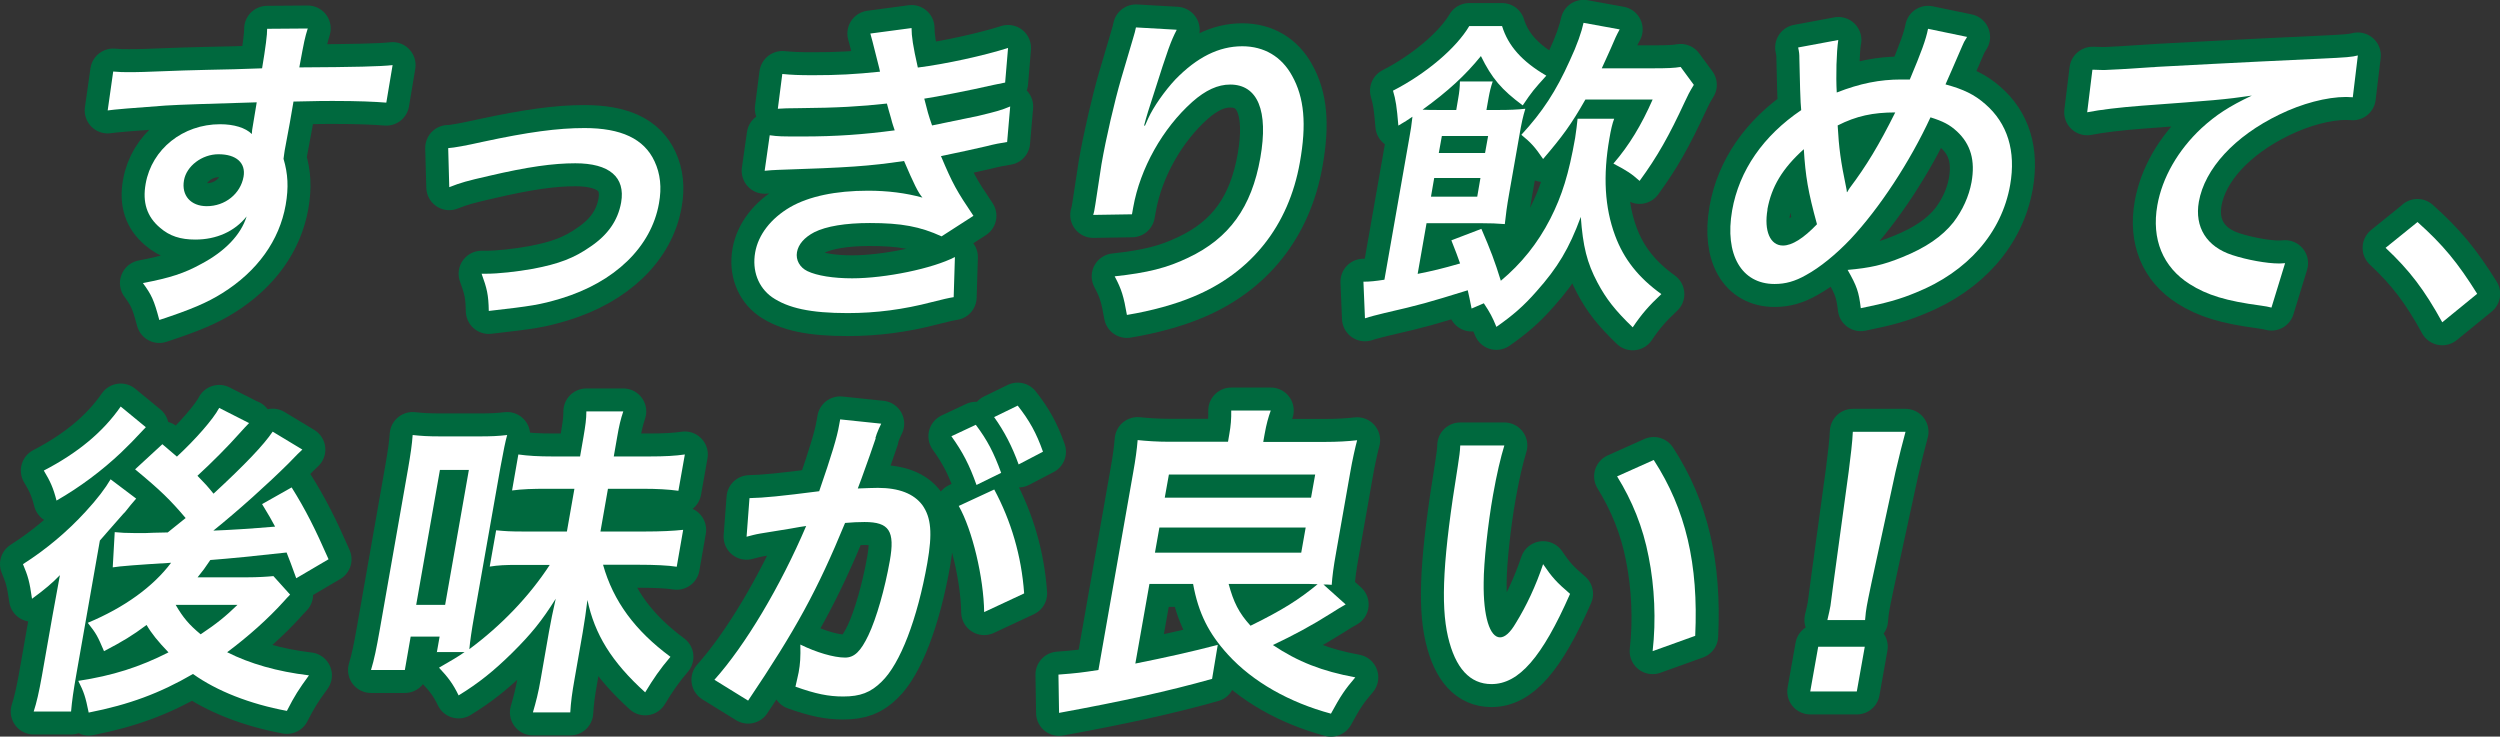 <?xml version="1.0" encoding="UTF-8"?>
<svg id="_レイヤー_2" data-name="レイヤー_2" xmlns="http://www.w3.org/2000/svg" viewBox="0 0 163.21 48.09">
  <rect x="0" y="0" width="163.21" height="48.09" fill="#333333" stroke="none"/>
  <defs>
    <style>
      .cls-1 {
        fill: #00693e;
        stroke: #00693e;
        stroke-linecap: round;
        stroke-linejoin: round;
        stroke-width: 3px;
      }

      .cls-2 {
        fill: #fff;
      }
    </style>
  </defs>
  <g id="_レイヤー_1-2" data-name="レイヤー_1">
    <g>
      <g>
        <path class="cls-1" d="M18.58,9.86c-.02.08-.03.26-.07.51.29.98.34,1.86.14,3.01-.41,2.32-1.85,4.33-4.14,5.76-.99.62-2.04,1.07-4.11,1.75-.35-1.32-.51-1.64-1.07-2.41,1.78-.34,2.7-.64,3.79-1.24,1.58-.83,2.61-1.92,2.98-3.11-.78.98-1.97,1.51-3.35,1.51-.97,0-1.68-.23-2.3-.77-.86-.72-1.16-1.66-.94-2.88.4-2.26,2.43-3.88,4.86-3.88.9,0,1.66.23,2.07.64q0-.11.02-.26s.2-1.24.3-1.81c-3.02.09-5,.15-5.94.21q-3.21.23-3.79.32l.36-2.54c.45.04.64.04,1.02.04.53,0,.86,0,3.59-.11,1.37-.04,1.58-.04,3.31-.08q.7-.02,1.8-.06.34-2.03.33-2.58l2.65-.02c-.2.66-.21.7-.55,2.54,3.66-.02,5.3-.06,6.09-.15l-.41,2.45c-.77-.06-1.77-.11-3.51-.11-.5,0-.88,0-2.55.04l-.24,1.39-.34,1.83ZM14.26,10.07c-1.07,0-2.09.77-2.25,1.71-.17.98.44,1.68,1.49,1.68,1.2,0,2.2-.81,2.4-1.92.16-.9-.47-1.47-1.63-1.47Z"/>
        <path class="cls-1" d="M29.26,9.67q.6-.04,2.25-.41c2.97-.64,4.9-.9,6.65-.9,2.39,0,3.89.7,4.57,2.17.38.81.48,1.71.29,2.75-.5,2.84-2.88,5.14-6.41,6.21-1.37.41-1.91.49-4.7.81-.02-1.07-.12-1.47-.47-2.43h.31c.78,0,1.98-.13,3.04-.32,1.69-.32,2.69-.7,3.76-1.45,1.14-.77,1.79-1.71,2-2.88.29-1.66-.77-2.56-2.99-2.56-1.45,0-3.11.23-5.67.83-1.4.32-1.8.43-2.56.73l-.07-2.56Z"/>
        <path class="cls-1" d="M51.08,4.83c.6.06,1.08.08,2,.08,1.6,0,2.74-.06,4.37-.23q-.03-.17-.13-.55c-.31-1.24-.48-1.9-.5-1.94l2.69-.36c0,.53.09,1.17.41,2.58,1.83-.23,4.36-.79,5.89-1.28l-.19,2.26q-.22.04-.74.15c-1.47.34-3.88.81-4.54.9.2.79.27,1.07.51,1.75,1.87-.38,2.88-.6,3-.62,1.25-.3,1.52-.38,2.1-.62l-.2,2.32c-.41.06-.87.15-1.37.28-.9.21-1.62.36-2.14.47q-.54.11-.81.17c.77,1.83,1.03,2.28,2.12,3.9l-2.08,1.34c-1.4-.64-2.62-.87-4.68-.87-1.6,0-2.85.21-3.63.6-.65.34-1.04.79-1.13,1.3-.09.51.18,1,.68,1.24.62.3,1.7.47,2.92.47,2.18,0,5.26-.64,6.71-1.39l-.08,2.62q-.41.06-1.42.32c-1.87.49-3.66.72-5.5.72-2.42,0-3.89-.32-4.94-1.04-.9-.64-1.31-1.73-1.1-2.92.2-1.15,1.02-2.22,2.29-2.96,1.22-.7,2.96-1.07,5.08-1.07,1.28,0,2.47.15,3.55.45-.28-.32-.57-.92-1.2-2.39-2.29.34-3.64.43-8.23.58-.36.02-.51.02-.87.06l.33-2.32c.59.08.72.08,2.15.08,2.2,0,3.97-.13,6.01-.4-.08-.26-.14-.38-.24-.79-.13-.45-.17-.58-.27-.96-1.71.19-3.24.28-5.68.3-.88,0-.99.02-1.44.04l.29-2.26Z"/>
        <path class="cls-1" d="M76.82,1.95c-.38.73-.58,1.28-1.48,4.12-.3.9-.52,1.62-.65,2.13h.06q.06-.13.21-.47c.34-.75,1.07-1.79,1.77-2.54,1.41-1.45,2.84-2.17,4.37-2.17,1.43,0,2.57.68,3.25,1.92.8,1.43.96,3.16.51,5.67-.73,4.12-3.16,7.19-6.96,8.76-1.16.49-2.7.92-4.33,1.19-.21-1.21-.35-1.68-.8-2.52,2.14-.23,3.42-.55,4.81-1.22,2.66-1.26,4.13-3.28,4.7-6.52.54-3.07-.17-4.78-1.97-4.78-.8,0-1.6.36-2.47,1.13-1.94,1.73-3.41,4.35-3.86,6.89-.02.11-.05.26-.08.45l-2.53.04c.04-.13.06-.23.07-.28.01-.09.04-.21.07-.41.09-.62.33-2.2.4-2.62.3-1.73.85-4.09,1.28-5.57l.78-2.64c.1-.36.14-.45.19-.72l2.64.15Z"/>
        <path class="cls-1" d="M96.07,20.14c-.11-.58-.16-.79-.25-1.19-2.62.81-3.06.94-5.45,1.49-.44.11-.94.23-1.26.34l-.1-2.39c.42,0,.8-.04,1.37-.13l1.63-9.28c.09-.49.14-.81.2-1.36-.33.23-.48.32-.92.58-.1-1.22-.17-1.68-.35-2.28,2.17-1.11,4.14-2.79,4.98-4.22h2.14c.4,1.3,1.31,2.32,2.89,3.24-.83.92-.92,1.02-1.54,1.94-1.38-1.02-2.02-1.77-2.73-3.22-1.02,1.26-2.15,2.3-3.81,3.5.33.02.54.02,1.07.02h1.13l.13-.77c.07-.38.1-.7.11-1.09h2.14c-.12.34-.2.68-.27,1.07l-.14.79h.8c.69,0,1.2-.02,1.74-.08-.15.49-.25.92-.39,1.75l-.66,3.75c-.16.9-.22,1.39-.29,2.03-.56-.04-.85-.06-1.65-.06h-3.46l-.58,3.31c.96-.19,1.59-.34,2.77-.68-.17-.49-.27-.75-.57-1.51l1.96-.75c.61,1.41.88,2.13,1.27,3.39,1.33-1.11,2.4-2.43,3.23-4.05.77-1.51,1.21-2.94,1.62-5.27.07-.41.13-.98.16-1.26h2.39c-.12.3-.22.75-.31,1.28-.43,2.45-.31,4.52.37,6.35.57,1.54,1.53,2.75,3.02,3.82-.8.75-1.27,1.28-1.87,2.17-1.15-1.11-1.73-1.85-2.3-2.92-.69-1.3-.95-2.37-1.09-4.29-.76,2.07-1.51,3.31-2.89,4.86-.84.96-1.56,1.58-2.62,2.32-.25-.62-.42-.94-.82-1.54l-.79.34ZM93.42,12.84h3.02l.21-1.22h-3.02l-.21,1.22ZM96.95,9.99l.2-1.11h-3.02l-.2,1.11h3.02ZM107.88,4.46c.99,0,1.43-.02,1.84-.09l.86,1.17c-.3.49-.4.7-.59,1.11-1.02,2.2-1.78,3.56-2.95,5.16-.53-.47-.81-.66-1.71-1.13,1.03-1.19,1.83-2.52,2.56-4.18h-4.39c-.92,1.62-1.5,2.41-2.76,3.88-.55-.81-.8-1.07-1.42-1.58,1.38-1.49,2.27-2.86,3.16-4.84.48-1.02.78-1.9.9-2.47l2.36.43c-.19.34-.32.62-.58,1.24-.24.51-.38.87-.59,1.3h3.3Z"/>
        <path class="cls-1" d="M120.01,2.61c-.12.81-.16,2.35-.1,3.43,1.53-.6,2.82-.85,4.2-.85h.57c.76-1.81,1.05-2.6,1.19-3.31l2.55.53c-.17.26-.24.4-.32.6-.5,1.15-.95,2.2-1.09,2.5,1.18.32,1.88.66,2.59,1.28,1.46,1.26,2.02,3.07,1.63,5.29-.55,3.13-2.79,5.67-6.15,7.02-1.09.45-1.93.68-3.6,1.02-.13-1.07-.25-1.43-.86-2.5,1.47-.13,2.32-.32,3.57-.83,1.54-.62,2.61-1.36,3.34-2.28.6-.79,1.01-1.69,1.18-2.62.25-1.41-.05-2.47-.95-3.31-.49-.45-.91-.66-1.73-.92-1.35,2.92-3.33,5.93-5.22,7.95-.93.98-1.99,1.85-2.91,2.35-.72.41-1.34.58-2.05.58-2.16,0-3.27-1.92-2.77-4.8.46-2.62,2.04-4.88,4.51-6.55-.05-.32-.1-2.18-.12-3.37,0-.28-.01-.4-.08-.72l2.63-.49ZM115.39,13.68c-.24,1.39.17,2.35,1.01,2.35.59,0,1.34-.47,2.22-1.39-.59-2.15-.75-3.13-.86-4.9-1.4,1.26-2.11,2.45-2.38,3.94ZM120.59,12.55c.09-.15.09-.17.17-.28,1.09-1.45,1.9-2.79,2.97-4.93-1.45,0-2.54.23-3.76.85.08,1.47.2,2.35.55,4.03.03.17.05.21.05.32h.02Z"/>
        <path class="cls-1" d="M136.62,4.55c.46.02.69.02.79.02q.38,0,3.5-.21c1.19-.06,4.71-.26,10.57-.53,1.74-.08,2.06-.11,2.45-.21l-.33,2.73q-.23-.02-.44-.02c-1.26,0-2.89.43-4.36,1.15-2.92,1.41-4.87,3.54-5.25,5.69-.29,1.66.51,2.94,2.18,3.48.97.32,2.27.55,3.03.55.02,0,.21,0,.42-.02l-.89,2.9c-.24-.06-.34-.08-.69-.13-2.26-.3-3.51-.68-4.66-1.41-1.74-1.11-2.49-2.92-2.1-5.14.32-1.81,1.35-3.6,2.88-5.03.95-.87,1.81-1.43,3.29-2.13-1.75.26-2.58.32-7.19.66-1.43.11-2.71.26-3.56.43l.34-2.77Z"/>
        <path class="cls-1" d="M157.82,14.49c1.67,1.49,2.64,2.67,3.9,4.69l-2.28,1.86c-1.16-2.11-2.13-3.39-3.7-4.86l2.08-1.68Z"/>
        <path class="cls-1" d="M3.91,37.55c-.49.51-1,.94-1.82,1.54-.16-1.13-.26-1.47-.59-2.26,1.51-.96,2.9-2.13,4.09-3.43.75-.81,1.3-1.54,1.63-2.11l1.67,1.26c-.23.26-.47.55-.72.87-.05.04-.16.17-.31.34-.48.55-1.13,1.28-1.34,1.53l-1.52,8.64c-.21,1.19-.3,1.81-.36,2.52h-2.44c.19-.58.35-1.28.54-2.35l.69-3.92.48-2.62ZM9.52,27.89c-.96,1.02-.98,1.04-1.62,1.66-1.24,1.17-2.66,2.24-4.21,3.13-.21-.83-.41-1.26-.83-1.96,2.22-1.15,3.87-2.52,5.02-4.18l1.63,1.34ZM16.27,27.61q-.23.23-.67.72c-.66.75-1.78,1.88-2.71,2.73.5.51.67.7,1.05,1.17,2.08-1.92,3.29-3.2,3.86-4.05l1.94,1.17c-.17.15-.36.34-.92.92-1.33,1.32-3.25,3.05-4.89,4.37q1.65-.06,4.03-.26c-.25-.47-.4-.73-.85-1.47l1.93-1.09c.92,1.47,1.54,2.71,2.41,4.69l-2.11,1.24c-.34-.92-.42-1.17-.63-1.68q-3.04.34-4.98.49c-.34.51-.48.7-.83,1.13h3.23c.69,0,1.33-.04,1.72-.08l1.09,1.21c-.18.19-.23.23-.42.45-1.02,1.13-2.31,2.28-3.69,3.31,1.49.75,3.26,1.26,5.34,1.51-.67.92-.93,1.32-1.44,2.32-2.42-.45-4.58-1.3-6.13-2.41-2.17,1.26-4.17,2-6.81,2.52-.21-1.04-.31-1.34-.68-2.07,2.24-.34,4-.9,5.89-1.86-.69-.72-1.11-1.24-1.43-1.79-.94.7-1.55,1.07-2.78,1.71-.42-.98-.49-1.13-1.06-1.85,2.4-1,4.28-2.37,5.44-3.92q-3.2.19-3.81.3l.13-2.3c.39.04.77.06,1.27.06h.76q.32-.02,1.43-.04l1.17-.94c-1.01-1.19-1.62-1.79-3.3-3.18l1.78-1.64c.47.4.6.51.95.81,1.2-1.11,2.38-2.45,2.76-3.18l1.93.98ZM11.47,39.49c.48.83.88,1.3,1.63,1.92,1.05-.7,1.63-1.17,2.4-1.92h-4.03Z"/>
        <path class="cls-1" d="M28.52,42.58l.18-1.02h-1.89l-.38,2.18h-2.21c.21-.68.36-1.43.56-2.56l1.86-10.58c.16-.92.26-1.6.3-2.2.55.06.97.09,1.85.09h2.48c.78,0,1.26-.02,1.84-.09-.11.38-.24,1.02-.44,2.11l-1.72,9.74c-.16.9-.26,1.6-.31,2.13,2.08-1.54,3.9-3.43,5.25-5.5h-2.12c-.76,0-1.24.02-1.8.11l.42-2.37c.6.06.93.08,1.79.08h2.83l.49-2.79h-1.76c-.97,0-1.64.02-2.31.11l.41-2.35c.63.09,1.3.13,2.27.13h1.76l.22-1.26c.13-.77.19-1.17.19-1.68h2.41c-.17.51-.27.92-.4,1.68l-.22,1.26h2.29c1.07,0,1.73-.04,2.35-.13l-.42,2.37c-.68-.09-1.38-.13-2.35-.13h-2.25l-.49,2.79h2.88c1.09,0,1.86-.04,2.52-.11l-.42,2.41c-.55-.09-1.45-.13-2.48-.13h-2.33c.67,2.39,2.1,4.31,4.4,6.01-.69.81-1.11,1.43-1.65,2.32-2.21-2-3.3-3.8-3.77-6.03-.11.87-.17,1.3-.31,2.13l-.53,3.03c-.16.9-.24,1.49-.28,2.18h-2.44c.2-.68.36-1.3.51-2.18l.54-3.09c.13-.73.24-1.26.44-2.15-.91,1.45-1.6,2.3-2.85,3.54-1.19,1.17-2.17,1.96-3.49,2.77-.35-.73-.69-1.19-1.28-1.81.84-.49,1.19-.68,1.67-1.02h-1.85ZM27.17,39.49h1.89l1.55-8.81h-1.89l-1.55,8.81Z"/>
        <path class="cls-1" d="M57.17,28.61c-.21.62-.51,1.49-.93,2.64q-.13.36-.24.64c.63-.02.93-.04,1.31-.04,1.38,0,2.35.38,2.91,1.13.57.81.66,1.83.32,3.77-.65,3.67-1.77,6.59-2.99,7.76-.71.7-1.39.96-2.5.96-.97,0-1.8-.17-3.12-.64.09-.41.17-.73.21-.94.1-.55.13-.98.11-1.81,1.04.51,2.18.85,2.92.85.61,0,1.02-.41,1.52-1.45.53-1.11,1.08-3.05,1.4-4.86.35-1.96-.04-2.54-1.65-2.54-.44,0-.78.02-1.27.06-1.8,4.37-3.2,6.95-6.33,11.6l-2.2-1.36c2.01-2.24,4.3-6.08,5.99-10.04q-.32.04-1.02.17l-1.97.32c-.35.06-.59.13-.9.21l.19-2.52c.95-.02,2.06-.13,4.55-.45.82-2.37,1.18-3.58,1.3-4.31.02-.08.04-.21.07-.38l2.68.28c-.09.17-.21.45-.29.66l-.09.28ZM63.71,27.74c.75,1,1.17,1.81,1.65,3.13l-1.61.79c-.46-1.3-.9-2.15-1.64-3.18l1.6-.75ZM64.91,31.96c1.09,2.03,1.78,4.33,1.95,6.78l-2.61,1.22c-.03-2.24-.77-5.37-1.66-6.93l2.31-1.07ZM66.5,30.32c-.42-1.17-.94-2.17-1.6-3.09l1.54-.75c.77.98,1.22,1.79,1.65,3.01l-1.59.83Z"/>
        <path class="cls-1" d="M75.04,38.12l-.92,5.2c2.04-.41,3.66-.77,5.38-1.22l-.37,2.22c-2.89.81-5.8,1.45-9.99,2.22l-.04-2.5c1.19-.09,1.51-.13,2.61-.3l2.27-12.9c.15-.83.24-1.49.29-2.11.56.06,1.28.11,2.06.11h3.84l.09-.53c.09-.49.13-.98.12-1.51h2.58c-.16.45-.28.87-.4,1.54l-.09.51h4.03c.8,0,1.5-.04,2.1-.11-.11.4-.32,1.32-.46,2.15l-.91,5.16c-.18,1-.25,1.56-.29,2.13-.25-.02-.31-.02-.54-.02l1.45,1.3q-.35.19-.99.6c-1.25.79-2.41,1.41-3.76,2.05,1.63,1.09,3.21,1.71,5.38,2.11-.66.77-.95,1.19-1.59,2.37-2.71-.73-5.09-2.07-6.71-3.84-1.27-1.39-1.94-2.71-2.29-4.63h-2.86ZM75.4,36.08h9.55l.29-1.64h-9.55l-.29,1.64ZM76.04,32.49h9.55l.27-1.51h-9.55l-.27,1.51ZM80.21,38.12c.32,1.19.67,1.9,1.43,2.73,2.12-1.04,3.16-1.71,4.38-2.71-.54-.02-.67-.02-.9-.02h-4.91Z"/>
        <path class="cls-1" d="M98.21,29.08c-.24.79-.49,1.83-.74,3.24-.33,1.85-.61,4.41-.61,5.71-.03,2.22.4,3.58,1.07,3.58.32,0,.67-.32,1.02-.92.71-1.15,1.31-2.43,1.79-3.86.58.85.86,1.17,1.76,1.94-1.83,4.16-3.35,5.89-5.13,5.89-1.41,0-2.36-1.04-2.84-3.09-.49-2.13-.32-5.22.64-11.13.11-.75.14-.9.16-1.36h2.88ZM107.97,30.04c2.08,3.22,2.92,6.78,2.7,11.47l-2.78,1c.23-2,.13-4.22-.26-6.16-.37-1.94-1.08-3.67-2.06-5.25l2.39-1.07Z"/>
        <path class="cls-1" d="M118.18,45.14l.52-2.92h3.04l-.52,2.92h-3.04ZM119.3,40.47c.1-.45.16-.66.2-.92q.04-.23.2-1.51l.99-7.25c.12-.94.25-2,.27-2.6h3.44c-.16.58-.44,1.68-.65,2.6l-1.57,7.25q-.26,1.24-.31,1.54c-.04.26-.08.47-.11.9h-2.46Z"/>
      </g>
      <g>
        <path class="cls-2" d="M18.58,9.86c-.02.08-.03.26-.07.51.29.98.34,1.86.14,3.01-.41,2.32-1.85,4.33-4.14,5.76-.99.62-2.04,1.07-4.11,1.75-.35-1.32-.51-1.64-1.07-2.41,1.78-.34,2.7-.64,3.79-1.24,1.58-.83,2.61-1.92,2.98-3.11-.78.98-1.97,1.51-3.35,1.51-.97,0-1.68-.23-2.3-.77-.86-.72-1.16-1.66-.94-2.88.4-2.26,2.43-3.88,4.86-3.88.9,0,1.66.23,2.07.64q0-.11.02-.26s.2-1.24.3-1.81c-3.02.09-5,.15-5.94.21q-3.21.23-3.79.32l.36-2.54c.45.04.64.04,1.02.04.53,0,.86,0,3.59-.11,1.37-.04,1.58-.04,3.31-.08q.7-.02,1.8-.06.34-2.03.33-2.58l2.65-.02c-.2.66-.21.7-.55,2.54,3.66-.02,5.3-.06,6.09-.15l-.41,2.45c-.77-.06-1.77-.11-3.51-.11-.5,0-.88,0-2.55.04l-.24,1.39-.34,1.83ZM14.26,10.07c-1.07,0-2.09.77-2.25,1.71-.17.98.44,1.68,1.49,1.68,1.2,0,2.2-.81,2.4-1.92.16-.9-.47-1.47-1.63-1.47Z"/>
        <path class="cls-2" d="M29.26,9.67q.6-.04,2.25-.41c2.97-.64,4.9-.9,6.65-.9,2.39,0,3.89.7,4.57,2.17.38.81.48,1.71.29,2.75-.5,2.84-2.88,5.14-6.41,6.21-1.37.41-1.91.49-4.7.81-.02-1.07-.12-1.47-.47-2.43h.31c.78,0,1.98-.13,3.04-.32,1.69-.32,2.69-.7,3.76-1.45,1.14-.77,1.79-1.71,2-2.88.29-1.66-.77-2.56-2.99-2.56-1.45,0-3.11.23-5.67.83-1.4.32-1.8.43-2.56.73l-.07-2.56Z"/>
        <path class="cls-2" d="M51.08,4.83c.6.06,1.08.08,2,.08,1.6,0,2.74-.06,4.37-.23q-.03-.17-.13-.55c-.31-1.24-.48-1.9-.5-1.94l2.69-.36c0,.53.09,1.17.41,2.58,1.83-.23,4.36-.79,5.89-1.28l-.19,2.26q-.22.04-.74.15c-1.47.34-3.88.81-4.54.9.2.79.27,1.07.51,1.75,1.87-.38,2.88-.6,3-.62,1.25-.3,1.52-.38,2.1-.62l-.2,2.32c-.41.06-.87.15-1.37.28-.9.21-1.62.36-2.14.47q-.54.11-.81.17c.77,1.83,1.03,2.28,2.12,3.9l-2.08,1.34c-1.4-.64-2.62-.87-4.68-.87-1.6,0-2.85.21-3.63.6-.65.34-1.04.79-1.13,1.3-.09.51.18,1,.68,1.24.62.3,1.7.47,2.92.47,2.18,0,5.26-.64,6.71-1.39l-.08,2.62q-.41.06-1.42.32c-1.87.49-3.66.72-5.5.72-2.42,0-3.89-.32-4.94-1.04-.9-.64-1.31-1.73-1.1-2.92.2-1.15,1.02-2.22,2.29-2.96,1.22-.7,2.96-1.07,5.08-1.07,1.28,0,2.47.15,3.55.45-.28-.32-.57-.92-1.2-2.39-2.29.34-3.64.43-8.23.58-.36.02-.51.02-.87.06l.33-2.32c.59.08.72.08,2.15.08,2.2,0,3.97-.13,6.01-.4-.08-.26-.14-.38-.24-.79-.13-.45-.17-.58-.27-.96-1.71.19-3.24.28-5.68.3-.88,0-.99.02-1.44.04l.29-2.26Z"/>
        <path class="cls-2" d="M76.82,1.95c-.38.73-.58,1.28-1.48,4.12-.3.9-.52,1.62-.65,2.13h.06q.06-.13.21-.47c.34-.75,1.07-1.79,1.77-2.54,1.41-1.45,2.84-2.17,4.37-2.17,1.43,0,2.57.68,3.25,1.92.8,1.43.96,3.16.51,5.67-.73,4.12-3.16,7.19-6.96,8.76-1.16.49-2.7.92-4.33,1.19-.21-1.21-.35-1.68-.8-2.52,2.14-.23,3.42-.55,4.81-1.22,2.66-1.26,4.13-3.28,4.7-6.52.54-3.07-.17-4.78-1.97-4.78-.8,0-1.6.36-2.47,1.13-1.94,1.73-3.41,4.35-3.86,6.89-.02.11-.05.26-.08.45l-2.53.04c.04-.13.06-.23.07-.28.01-.09.04-.21.07-.41.09-.62.33-2.2.4-2.62.3-1.73.85-4.09,1.28-5.57l.78-2.64c.1-.36.14-.45.19-.72l2.64.15Z"/>
        <path class="cls-2" d="M96.07,20.14c-.11-.58-.16-.79-.25-1.19-2.62.81-3.06.94-5.45,1.49-.44.11-.94.23-1.26.34l-.1-2.39c.42,0,.8-.04,1.37-.13l1.63-9.28c.09-.49.14-.81.2-1.36-.33.23-.48.32-.92.58-.1-1.22-.17-1.68-.35-2.28,2.17-1.11,4.14-2.79,4.98-4.22h2.14c.4,1.3,1.31,2.32,2.89,3.24-.83.92-.92,1.02-1.54,1.94-1.38-1.02-2.02-1.77-2.73-3.22-1.02,1.26-2.15,2.3-3.81,3.5.33.02.54.02,1.07.02h1.13l.13-.77c.07-.38.1-.7.11-1.09h2.14c-.12.34-.2.68-.27,1.07l-.14.79h.8c.69,0,1.2-.02,1.74-.08-.15.49-.25.92-.39,1.75l-.66,3.75c-.16.9-.22,1.39-.29,2.03-.56-.04-.85-.06-1.65-.06h-3.46l-.58,3.31c.96-.19,1.59-.34,2.77-.68-.17-.49-.27-.75-.57-1.51l1.96-.75c.61,1.41.88,2.13,1.27,3.39,1.33-1.11,2.4-2.43,3.23-4.05.77-1.51,1.21-2.94,1.62-5.27.07-.41.13-.98.16-1.26h2.39c-.12.3-.22.75-.31,1.28-.43,2.45-.31,4.52.37,6.35.57,1.54,1.53,2.75,3.02,3.82-.8.75-1.27,1.28-1.87,2.17-1.15-1.11-1.73-1.85-2.3-2.92-.69-1.3-.95-2.37-1.09-4.29-.76,2.07-1.51,3.31-2.89,4.86-.84.96-1.56,1.58-2.62,2.32-.25-.62-.42-.94-.82-1.54l-.79.34ZM93.42,12.84h3.02l.21-1.22h-3.02l-.21,1.22ZM96.95,9.99l.2-1.11h-3.02l-.2,1.11h3.02ZM107.88,4.46c.99,0,1.43-.02,1.84-.09l.86,1.17c-.3.49-.4.7-.59,1.11-1.02,2.2-1.78,3.56-2.95,5.16-.53-.47-.81-.66-1.71-1.13,1.03-1.19,1.83-2.52,2.56-4.18h-4.39c-.92,1.62-1.5,2.41-2.76,3.88-.55-.81-.8-1.07-1.42-1.58,1.38-1.49,2.27-2.86,3.16-4.84.48-1.02.78-1.9.9-2.47l2.36.43c-.19.34-.32.62-.58,1.24-.24.51-.38.87-.59,1.3h3.3Z"/>
        <path class="cls-2" d="M120.01,2.61c-.12.81-.16,2.35-.1,3.43,1.53-.6,2.82-.85,4.2-.85h.57c.76-1.81,1.05-2.6,1.19-3.31l2.55.53c-.17.26-.24.4-.32.6-.5,1.15-.95,2.2-1.09,2.5,1.18.32,1.88.66,2.59,1.28,1.46,1.26,2.02,3.07,1.63,5.29-.55,3.13-2.79,5.67-6.15,7.02-1.09.45-1.93.68-3.6,1.02-.13-1.07-.25-1.43-.86-2.5,1.47-.13,2.32-.32,3.57-.83,1.54-.62,2.61-1.36,3.34-2.28.6-.79,1.01-1.69,1.18-2.62.25-1.41-.05-2.47-.95-3.31-.49-.45-.91-.66-1.73-.92-1.35,2.92-3.33,5.93-5.22,7.95-.93.98-1.99,1.85-2.91,2.35-.72.41-1.34.58-2.05.58-2.16,0-3.27-1.92-2.77-4.8.46-2.62,2.04-4.88,4.51-6.55-.05-.32-.1-2.18-.12-3.37,0-.28-.01-.4-.08-.72l2.63-.49ZM115.39,13.68c-.24,1.39.17,2.35,1.01,2.35.59,0,1.34-.47,2.22-1.39-.59-2.15-.75-3.13-.86-4.9-1.4,1.26-2.11,2.45-2.38,3.94ZM120.59,12.55c.09-.15.09-.17.17-.28,1.09-1.45,1.9-2.79,2.97-4.93-1.45,0-2.54.23-3.76.85.08,1.47.2,2.35.55,4.03.03.17.05.21.05.32h.02Z"/>
        <path class="cls-2" d="M136.62,4.55c.46.02.69.02.79.02q.38,0,3.5-.21c1.19-.06,4.71-.26,10.57-.53,1.74-.08,2.06-.11,2.45-.21l-.33,2.73q-.23-.02-.44-.02c-1.26,0-2.89.43-4.36,1.15-2.92,1.41-4.87,3.54-5.25,5.69-.29,1.66.51,2.94,2.18,3.48.97.32,2.27.55,3.03.55.02,0,.21,0,.42-.02l-.89,2.9c-.24-.06-.34-.08-.69-.13-2.26-.3-3.51-.68-4.66-1.41-1.74-1.11-2.49-2.92-2.1-5.14.32-1.81,1.35-3.6,2.88-5.03.95-.87,1.81-1.43,3.29-2.13-1.75.26-2.58.32-7.19.66-1.43.11-2.71.26-3.56.43l.34-2.77Z"/>
        <path class="cls-2" d="M157.82,14.49c1.67,1.49,2.64,2.67,3.9,4.69l-2.28,1.86c-1.16-2.11-2.13-3.39-3.7-4.86l2.08-1.68Z"/>
        <path class="cls-2" d="M3.91,37.55c-.49.51-1,.94-1.82,1.54-.16-1.13-.26-1.47-.59-2.26,1.51-.96,2.9-2.13,4.09-3.43.75-.81,1.3-1.54,1.63-2.11l1.67,1.26c-.23.26-.47.55-.72.87-.05.04-.16.17-.31.34-.48.55-1.13,1.28-1.34,1.53l-1.52,8.64c-.21,1.19-.3,1.81-.36,2.52h-2.44c.19-.58.35-1.28.54-2.35l.69-3.92.48-2.62ZM9.52,27.89c-.96,1.02-.98,1.04-1.62,1.66-1.24,1.17-2.66,2.24-4.21,3.13-.21-.83-.41-1.26-.83-1.96,2.22-1.15,3.87-2.52,5.02-4.18l1.63,1.34ZM16.27,27.61q-.23.23-.67.72c-.66.75-1.78,1.88-2.71,2.73.5.51.67.7,1.05,1.17,2.08-1.92,3.29-3.2,3.86-4.05l1.94,1.17c-.17.15-.36.34-.92.92-1.33,1.32-3.25,3.05-4.89,4.37q1.65-.06,4.03-.26c-.25-.47-.4-.73-.85-1.47l1.93-1.09c.92,1.47,1.54,2.71,2.41,4.69l-2.11,1.24c-.34-.92-.42-1.17-.63-1.68q-3.04.34-4.98.49c-.34.51-.48.7-.83,1.13h3.23c.69,0,1.33-.04,1.72-.08l1.09,1.21c-.18.19-.23.23-.42.45-1.02,1.13-2.31,2.28-3.69,3.31,1.49.75,3.26,1.26,5.34,1.51-.67.92-.93,1.32-1.44,2.32-2.42-.45-4.58-1.3-6.13-2.41-2.17,1.26-4.17,2-6.81,2.52-.21-1.04-.31-1.34-.68-2.07,2.24-.34,4-.9,5.89-1.86-.69-.72-1.11-1.24-1.43-1.79-.94.7-1.55,1.07-2.78,1.71-.42-.98-.49-1.13-1.06-1.85,2.4-1,4.28-2.37,5.44-3.92q-3.2.19-3.81.3l.13-2.3c.39.04.77.06,1.27.06h.76q.32-.02,1.43-.04l1.17-.94c-1.01-1.19-1.62-1.79-3.3-3.18l1.78-1.64c.47.4.6.51.95.81,1.2-1.11,2.38-2.45,2.76-3.18l1.93.98ZM11.47,39.49c.48.83.88,1.3,1.63,1.92,1.05-.7,1.63-1.17,2.4-1.92h-4.03Z"/>
        <path class="cls-2" d="M28.52,42.58l.18-1.02h-1.89l-.38,2.18h-2.21c.21-.68.36-1.43.56-2.56l1.86-10.58c.16-.92.26-1.6.3-2.2.55.06.97.09,1.85.09h2.48c.78,0,1.26-.02,1.84-.09-.11.38-.24,1.02-.44,2.11l-1.72,9.74c-.16.9-.26,1.6-.31,2.13,2.08-1.54,3.9-3.43,5.25-5.5h-2.12c-.76,0-1.24.02-1.8.11l.42-2.37c.6.06.93.08,1.79.08h2.83l.49-2.79h-1.76c-.97,0-1.64.02-2.31.11l.41-2.35c.63.09,1.3.13,2.27.13h1.76l.22-1.26c.13-.77.19-1.17.19-1.68h2.41c-.17.51-.27.92-.4,1.68l-.22,1.26h2.29c1.07,0,1.73-.04,2.35-.13l-.42,2.37c-.68-.09-1.38-.13-2.35-.13h-2.25l-.49,2.79h2.88c1.09,0,1.86-.04,2.52-.11l-.42,2.41c-.55-.09-1.45-.13-2.48-.13h-2.33c.67,2.39,2.1,4.31,4.4,6.01-.69.81-1.11,1.43-1.65,2.32-2.21-2-3.3-3.8-3.77-6.03-.11.87-.17,1.3-.31,2.13l-.53,3.03c-.16.9-.24,1.49-.28,2.18h-2.44c.2-.68.36-1.3.51-2.18l.54-3.09c.13-.73.24-1.26.44-2.15-.91,1.45-1.6,2.3-2.85,3.54-1.19,1.17-2.17,1.96-3.49,2.77-.35-.73-.69-1.19-1.28-1.81.84-.49,1.19-.68,1.67-1.02h-1.85ZM27.17,39.49h1.89l1.55-8.81h-1.89l-1.55,8.81Z"/>
        <path class="cls-2" d="M57.17,28.61c-.21.62-.51,1.49-.93,2.64q-.13.36-.24.64c.63-.02.93-.04,1.31-.04,1.38,0,2.35.38,2.91,1.13.57.81.66,1.83.32,3.77-.65,3.67-1.77,6.59-2.99,7.76-.71.7-1.39.96-2.5.96-.97,0-1.8-.17-3.12-.64.09-.41.17-.73.21-.94.1-.55.13-.98.11-1.81,1.04.51,2.18.85,2.92.85.61,0,1.02-.41,1.52-1.45.53-1.11,1.08-3.05,1.4-4.86.35-1.96-.04-2.54-1.65-2.54-.44,0-.78.02-1.27.06-1.8,4.37-3.2,6.95-6.33,11.6l-2.2-1.36c2.01-2.24,4.3-6.08,5.99-10.04q-.32.04-1.02.17l-1.97.32c-.35.06-.59.13-.9.21l.19-2.52c.95-.02,2.06-.13,4.55-.45.82-2.37,1.18-3.58,1.3-4.31.02-.08.04-.21.07-.38l2.68.28c-.09.17-.21.45-.29.66l-.09.28ZM63.71,27.74c.75,1,1.17,1.81,1.65,3.13l-1.61.79c-.46-1.3-.9-2.15-1.64-3.18l1.6-.75ZM64.91,31.96c1.09,2.03,1.78,4.33,1.95,6.78l-2.61,1.22c-.03-2.24-.77-5.37-1.66-6.93l2.31-1.07ZM66.5,30.32c-.42-1.17-.94-2.17-1.6-3.09l1.54-.75c.77.98,1.22,1.79,1.65,3.01l-1.59.83Z"/>
        <path class="cls-2" d="M75.04,38.12l-.92,5.2c2.04-.41,3.66-.77,5.38-1.22l-.37,2.22c-2.89.81-5.8,1.45-9.99,2.22l-.04-2.5c1.19-.09,1.51-.13,2.61-.3l2.27-12.9c.15-.83.24-1.49.29-2.11.56.06,1.28.11,2.06.11h3.84l.09-.53c.09-.49.13-.98.12-1.51h2.58c-.16.45-.28.87-.4,1.54l-.09.51h4.03c.8,0,1.5-.04,2.1-.11-.11.4-.32,1.32-.46,2.15l-.91,5.16c-.18,1-.25,1.56-.29,2.13-.25-.02-.31-.02-.54-.02l1.45,1.3q-.35.19-.99.6c-1.25.79-2.41,1.41-3.76,2.05,1.63,1.09,3.21,1.71,5.38,2.11-.66.77-.95,1.19-1.59,2.37-2.71-.73-5.09-2.07-6.71-3.84-1.27-1.39-1.94-2.71-2.29-4.63h-2.86ZM75.4,36.08h9.55l.29-1.64h-9.55l-.29,1.64ZM76.04,32.49h9.55l.27-1.51h-9.55l-.27,1.51ZM80.21,38.12c.32,1.19.67,1.9,1.43,2.73,2.12-1.04,3.16-1.71,4.38-2.71-.54-.02-.67-.02-.9-.02h-4.91Z"/>
        <path class="cls-2" d="M98.21,29.08c-.24.79-.49,1.83-.74,3.24-.33,1.85-.61,4.41-.61,5.71-.03,2.22.4,3.58,1.07,3.58.32,0,.67-.32,1.02-.92.71-1.15,1.31-2.43,1.79-3.86.58.85.86,1.17,1.76,1.94-1.83,4.16-3.35,5.89-5.13,5.89-1.41,0-2.36-1.04-2.84-3.09-.49-2.13-.32-5.22.64-11.13.11-.75.14-.9.16-1.36h2.88ZM107.97,30.04c2.08,3.22,2.92,6.78,2.7,11.47l-2.78,1c.23-2,.13-4.22-.26-6.16-.37-1.94-1.08-3.67-2.06-5.25l2.39-1.07Z"/>
        <path class="cls-2" d="M118.18,45.14l.52-2.92h3.04l-.52,2.92h-3.04ZM119.3,40.47c.1-.45.16-.66.2-.92q.04-.23.2-1.51l.99-7.25c.12-.94.25-2,.27-2.6h3.44c-.16.58-.44,1.68-.65,2.6l-1.57,7.25q-.26,1.24-.31,1.54c-.04.26-.08.47-.11.9h-2.46Z"/>
      </g>
    </g>
  </g>
</svg>